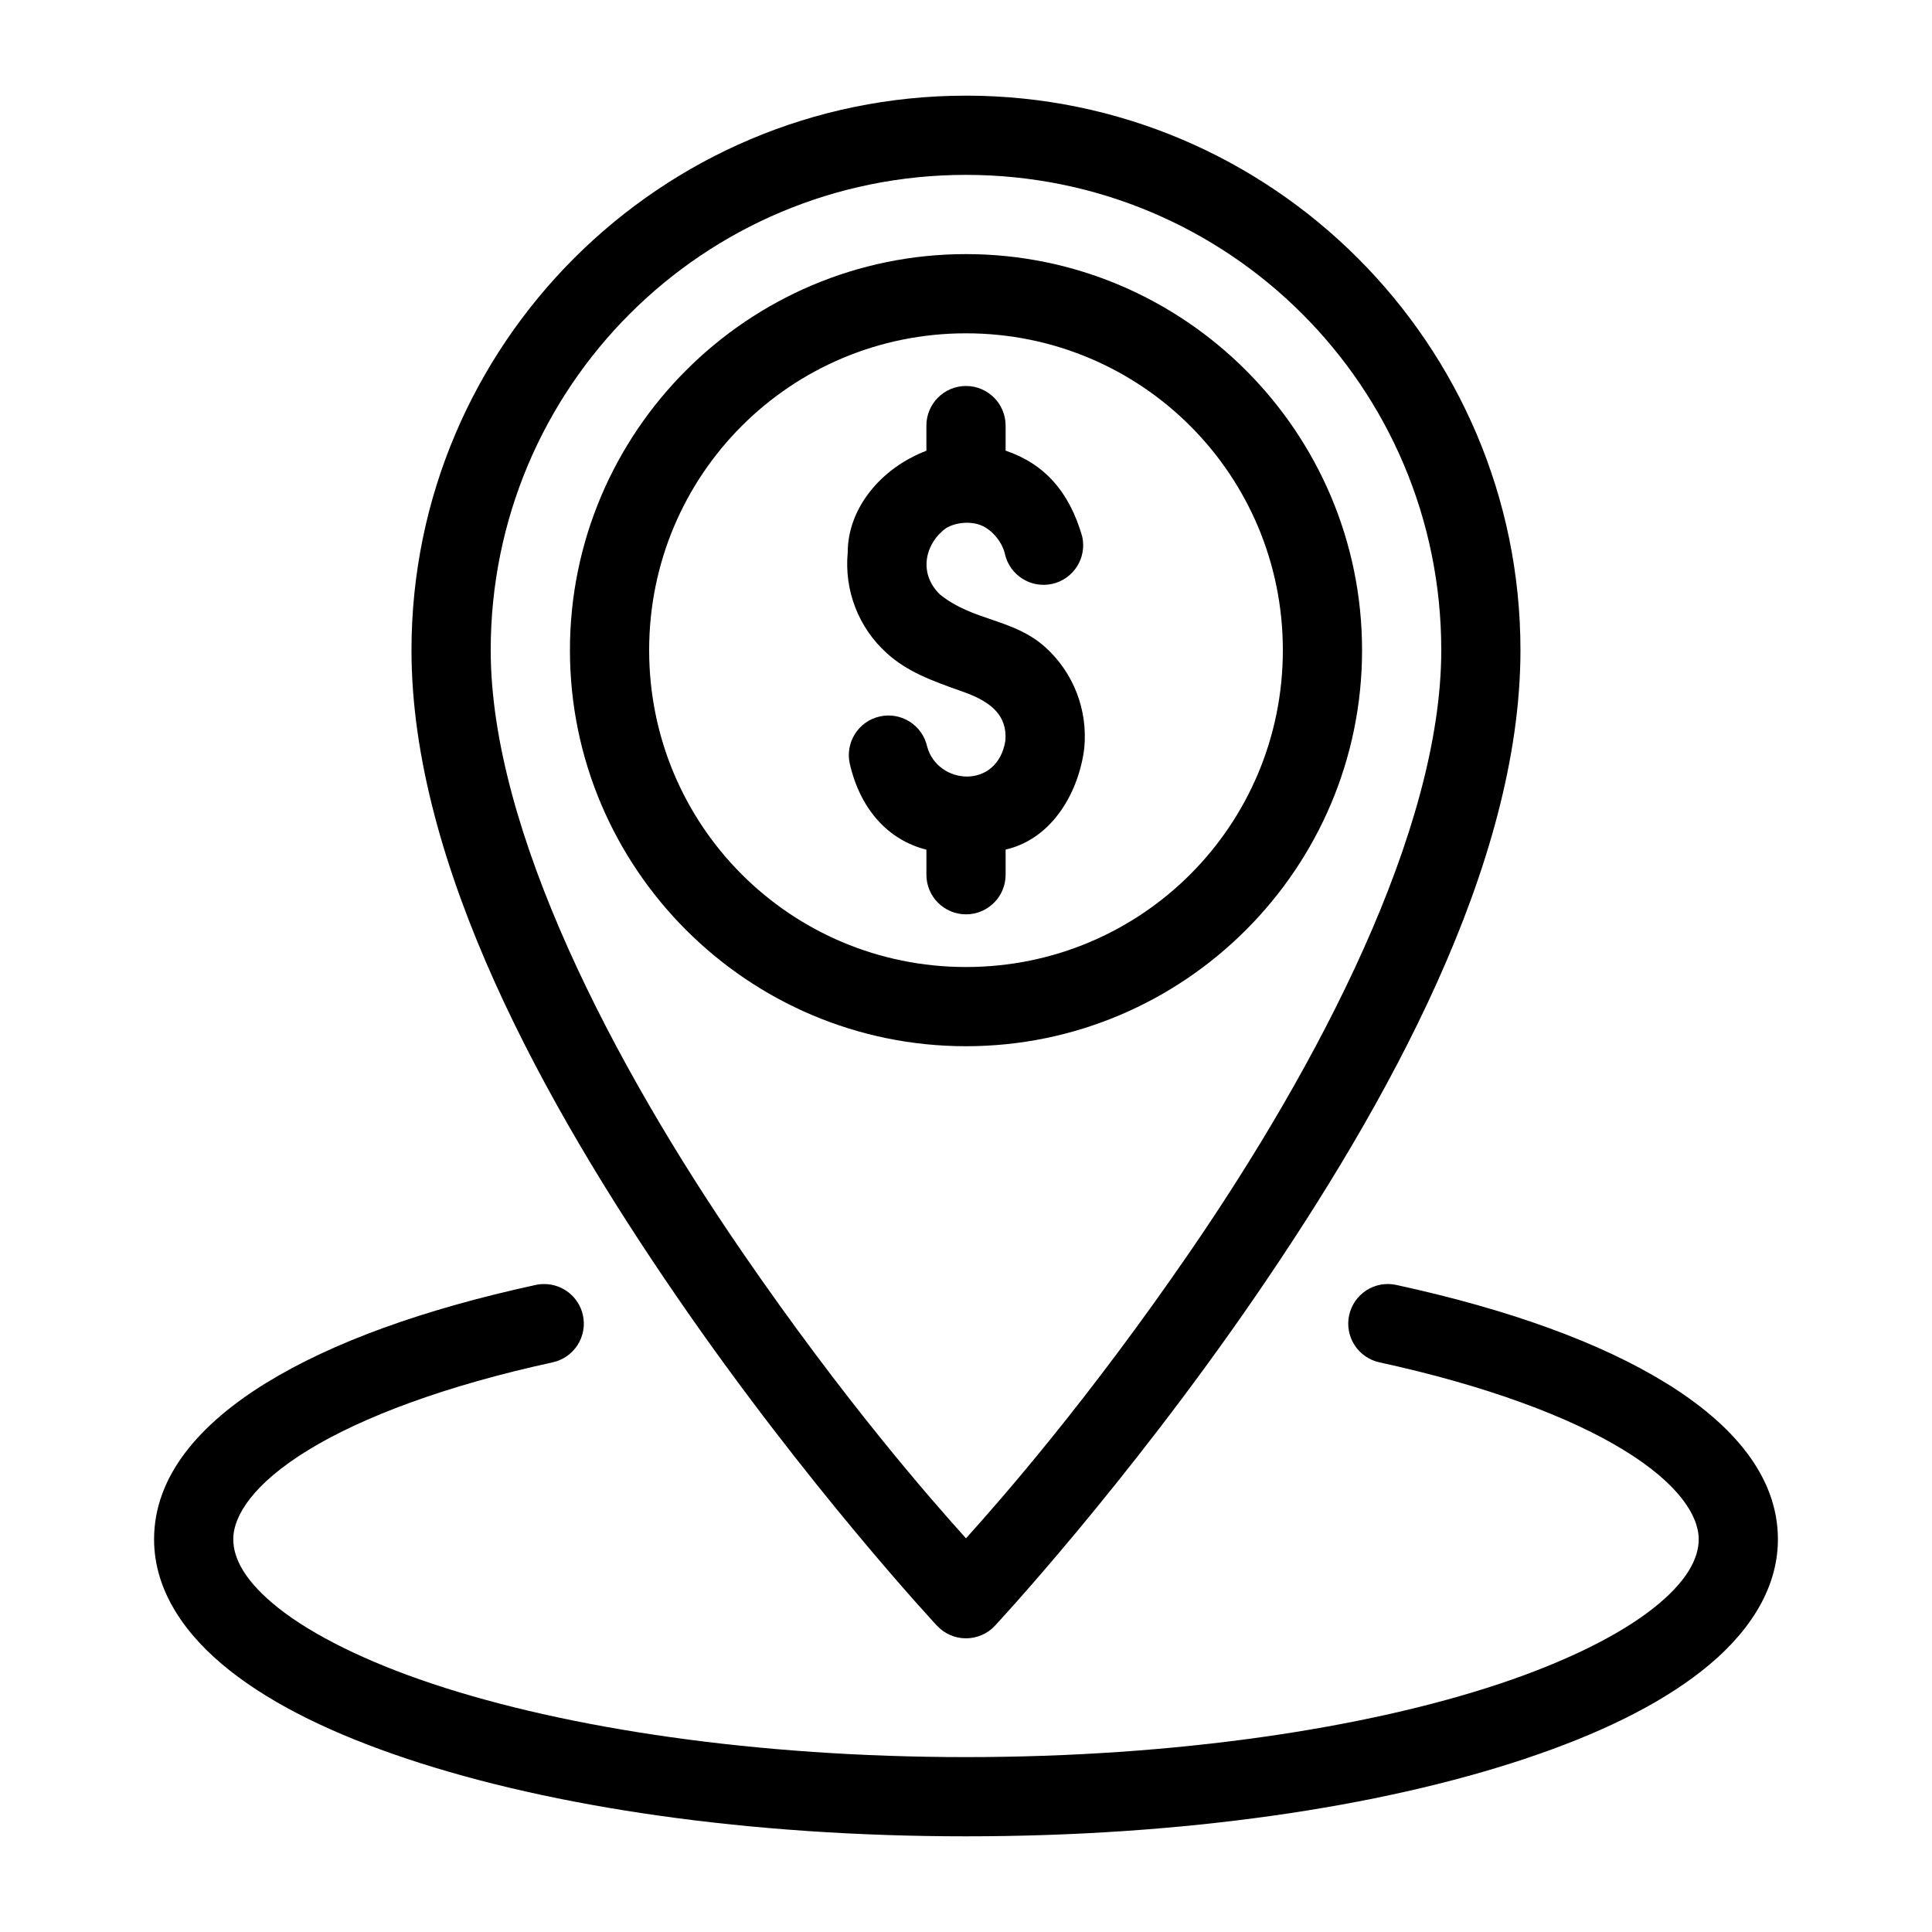 <?xml version="1.0" encoding="UTF-8"?>
<!-- The Best Svg Icon site in the world: iconSvg.co, Visit us! https://iconsvg.co -->
<svg fill="#000000" width="800px" height="800px" version="1.1" viewBox="144 144 512 512" xmlns="http://www.w3.org/2000/svg">
 <g>
  <path d="m288.34 484.29c-0.785-0.012-1.57 0.062-2.34 0.227-29.754 6.469-53.922 15.184-71.461 25.973-17.539 10.793-29.707 24.602-29.707 41.434 0 13.676 8.273 25.496 20.09 34.809 11.816 9.312 27.75 16.965 47.027 23.391 38.559 12.852 90.59 20.52 148.05 20.52s109.49-7.668 148.05-20.52c19.277-6.426 35.211-14.078 47.027-23.391s20.09-21.137 20.09-34.809c0-16.832-12.168-30.641-29.707-41.434-17.535-10.789-41.688-19.504-71.441-25.973-2.723-0.59-5.566-0.074-7.906 1.434-2.344 1.504-3.988 3.883-4.578 6.602-0.59 2.723-0.074 5.566 1.434 7.91 1.504 2.34 3.883 3.988 6.602 4.574 28.188 6.125 50.465 14.457 64.883 23.328 14.418 8.871 19.723 17.328 19.723 23.555 0 5.164-3.199 11.316-12.094 18.328-8.898 7.012-22.914 14.047-40.672 19.969-35.52 11.84-85.84 19.434-141.41 19.434-55.574 0-105.89-7.594-141.41-19.434-17.762-5.922-31.777-12.957-40.672-19.969-8.898-7.012-12.098-13.16-12.098-18.324 0-6.227 5.301-14.684 19.723-23.555 14.418-8.871 36.711-17.203 64.902-23.328v-0.004c2.723-0.586 5.098-2.234 6.606-4.574 1.508-2.344 2.023-5.188 1.43-7.91-1.039-4.781-5.25-8.211-10.145-8.262z"/>
  <path d="m400 246.29c-5.797 0-10.496 4.699-10.496 10.496v6.664c-12.285 4.695-20.848 15.469-20.848 26.918-0.957 10.105 2.848 19.98 10.395 26.773 5.336 4.801 11.461 7.133 20.297 10.23 7.652 2.715 11.598 6.465 11.09 12.895-2.07 13.105-18 11.781-20.746 1.539-1.273-5.656-6.891-9.207-12.547-7.934-5.664 1.273-9.219 6.906-7.934 12.566 2.754 11.934 10.059 20.156 20.297 22.734v6.641c0 5.797 4.699 10.496 10.496 10.496s10.496-4.699 10.496-10.496v-6.664c12.629-2.91 19.48-15.602 20.848-26.918 0.957-10.105-2.844-19.98-10.395-26.773-8.586-7.617-18.988-6.773-27.859-13.918-5.996-5.816-3.695-13.828 1.66-17.59 2.656-1.605 6.637-1.863 9.43-0.656 2.793 1.207 5.418 4.359 6.129 7.504 1.273 5.656 6.891 9.207 12.547 7.934 5.664-1.273 9.219-6.906 7.934-12.566-3.453-11.957-10.066-19.277-20.297-22.738v-6.641c0-5.797-4.699-10.496-10.496-10.496z"/>
  <path d="m400 169.35c-81.031 0-146.95 65.914-146.95 146.95 0 57.027 35.469 120.55 70.07 170.99 34.598 50.434 69.188 87.535 69.188 87.535v-0.004c1.984 2.137 4.769 3.352 7.688 3.352 2.914 0 5.699-1.215 7.688-3.352 0 0 34.59-37.102 69.188-87.535s70.066-113.96 70.066-170.99c0-81.031-65.91-146.95-146.94-146.95zm0 20.992c69.688 0 125.95 56.266 125.95 125.95 0 47.934-32.754 110.11-66.379 159.12-27.48 40.059-50.449 66.109-59.574 76.262-9.129-10.152-32.094-36.203-59.574-76.262-33.625-49.016-66.379-111.19-66.379-159.12 0-69.688 56.266-125.95 125.95-125.95z"/>
  <path d="m400 211.34c-57.844 0-104.96 47.117-104.96 104.96s47.117 104.96 104.96 104.96 104.96-47.117 104.96-104.96c-0.004-57.844-47.117-104.96-104.96-104.96zm0 20.992c46.5 0 83.969 37.469 83.969 83.969s-37.469 83.969-83.969 83.969-83.969-37.469-83.969-83.969 37.469-83.969 83.969-83.969z"/>
 </g>
</svg>
